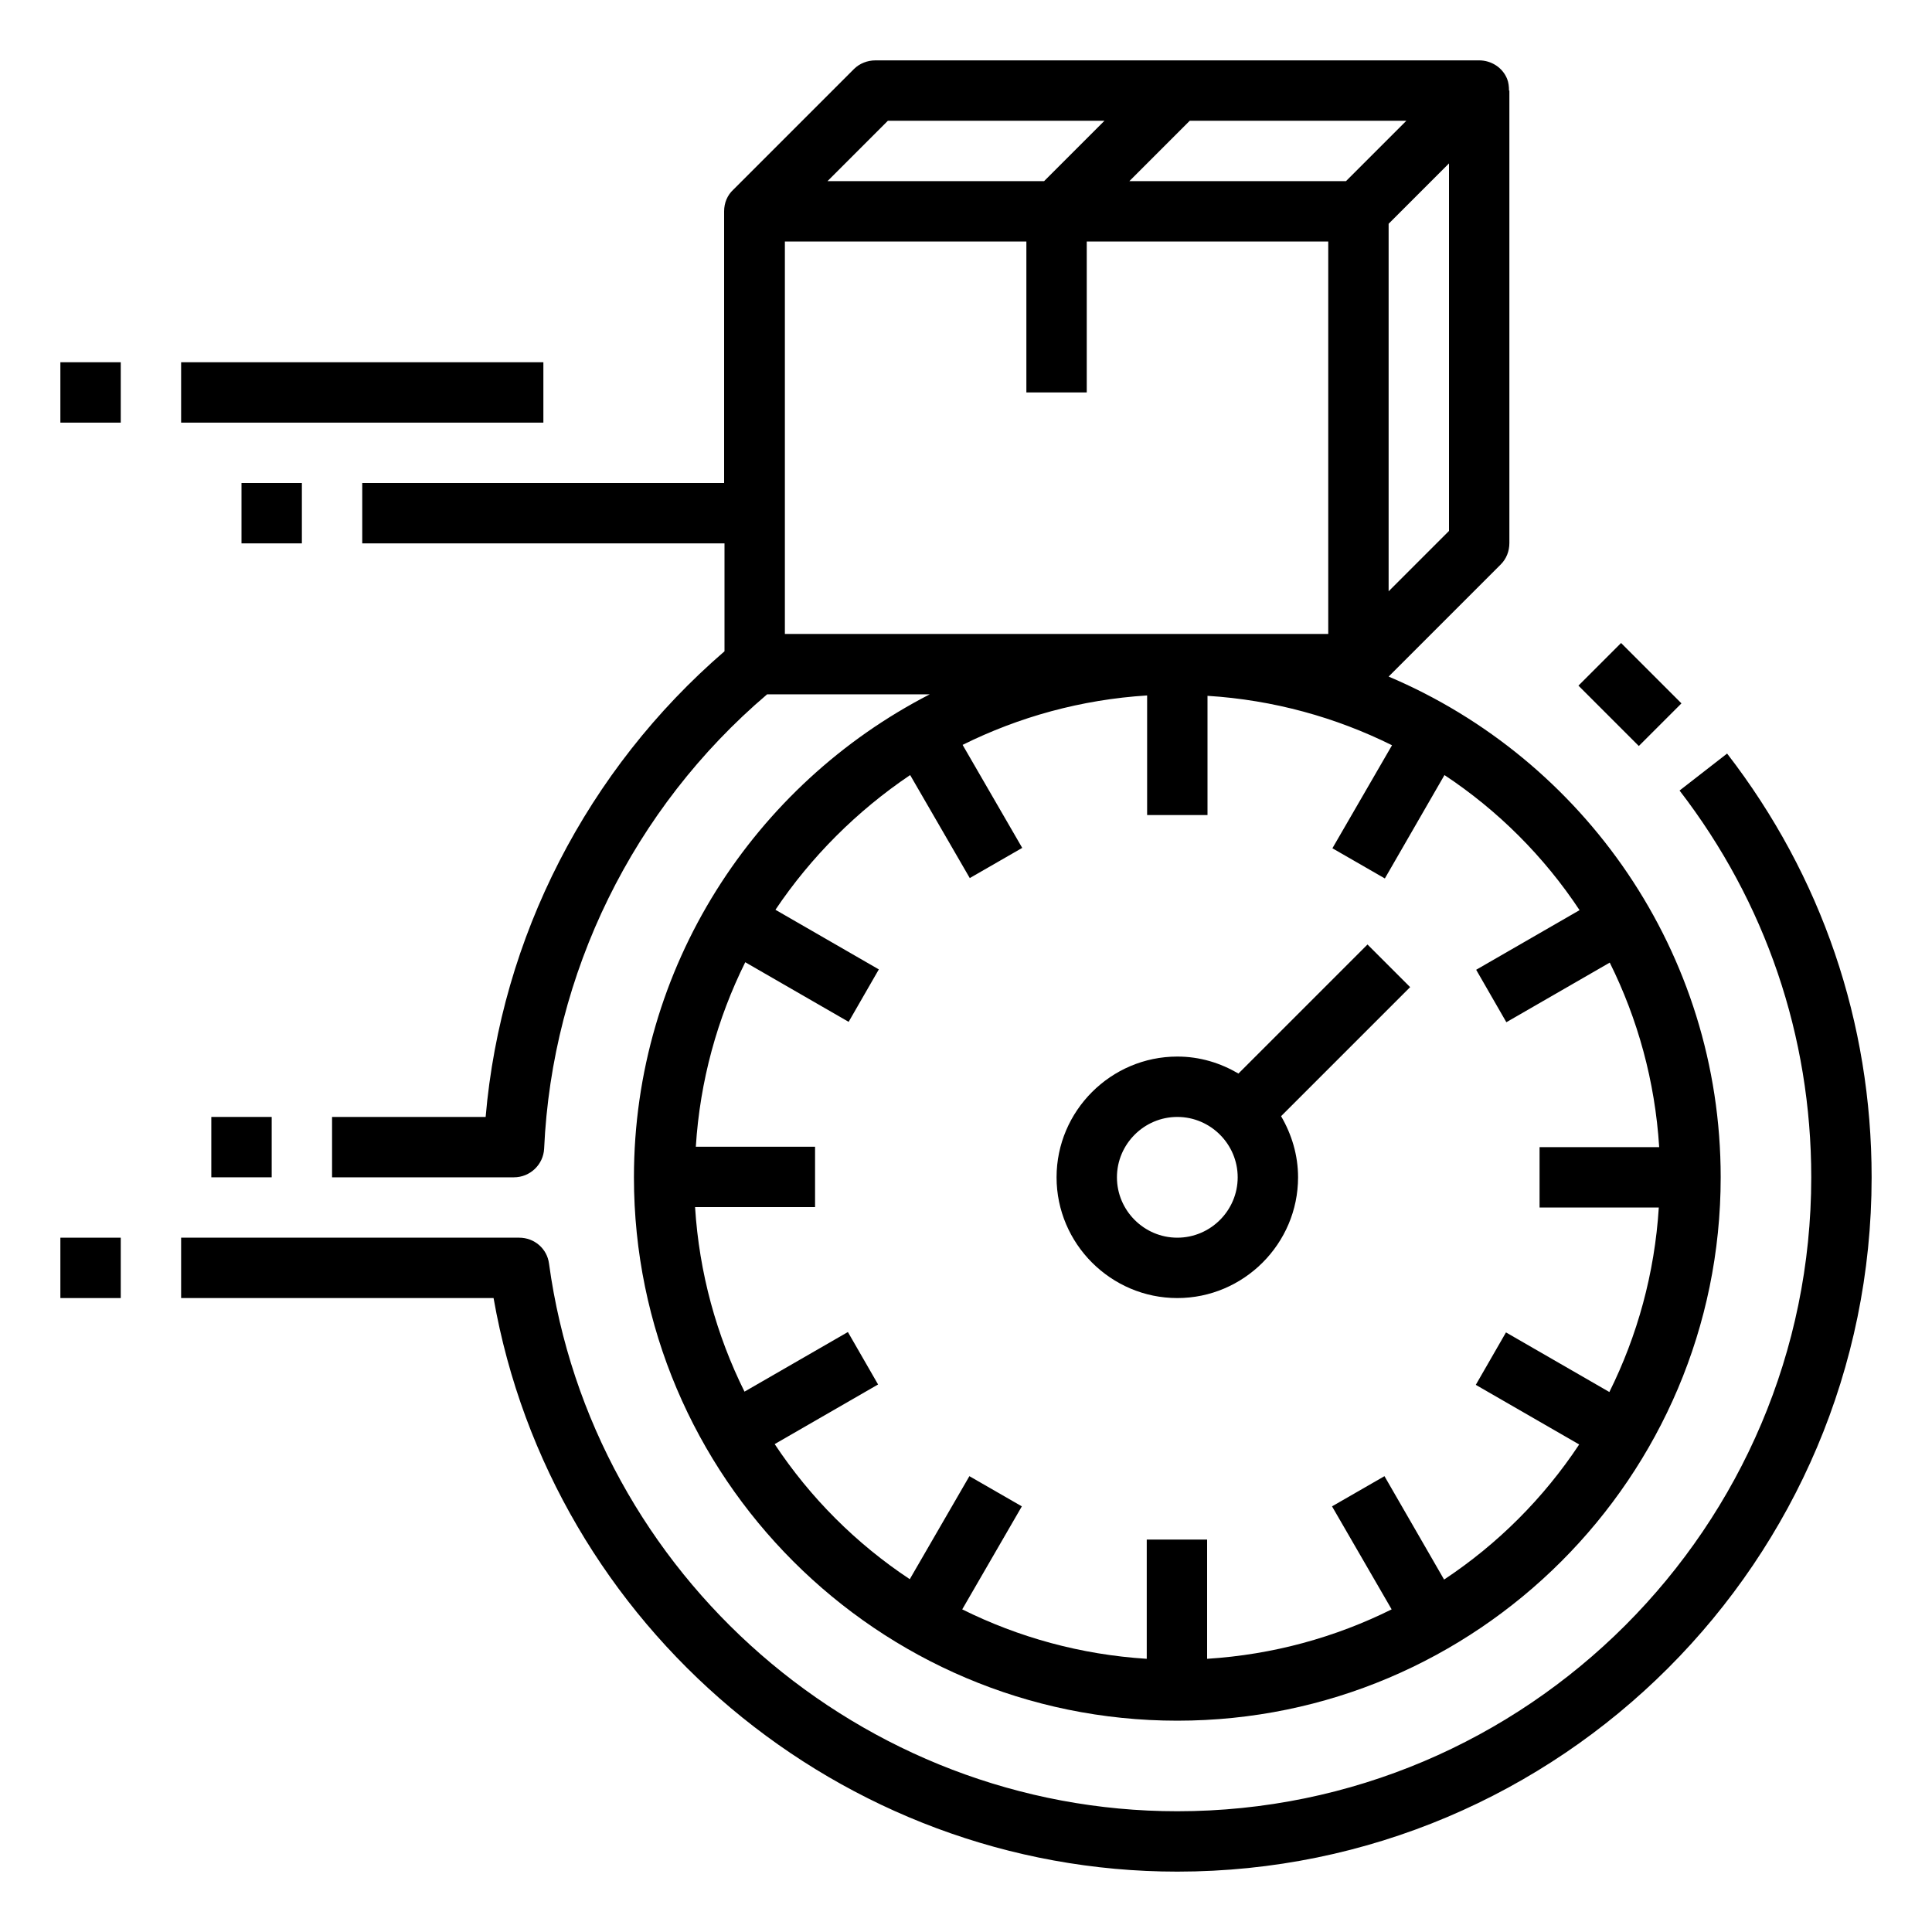 <?xml version="1.0" encoding="utf-8"?>
<!-- Generator: Adobe Illustrator 23.0.0, SVG Export Plug-In . SVG Version: 6.00 Build 0)  -->
<svg version="1.1" id="Layer_1_1_" xmlns="http://www.w3.org/2000/svg" xmlns:xlink="http://www.w3.org/1999/xlink" x="0px" y="0px"
	 viewBox="0 0 512 512" style="enable-background:new 0 0 512 512;" xml:space="preserve">
<path d="M56,296h16v16H56V296z"/>
<path d="M16,328h16v16H16V328z"/>
<path d="M48,96h96v16H48V96z"/>
<path d="M16,96h16v16H16V96z"/>
<path d="M64,128h16v16H64V128z"/>
<path d="M445.1,209.5C467.9,239.1,480,274.6,480,312c0,92.6-75.4,168-168,168c-83.6,0-155.2-62.4-166.5-145.1
	c-0.5-4-3.9-6.9-7.9-6.9H48v16h82.8c15.3,87.1,92,152,181.2,152c101.5,0,184-82.5,184-184c0-41-13.2-79.8-38.3-112.3L445.1,209.5z"
	/>
<path d="M168,312c0,79.4,64.6,144,144,144s144-64.6,144-144c0-59.6-36.3-110.8-88-132.7l29.7-29.7c1.5-1.5,2.3-3.5,2.3-5.7V24h-0.1
	c0-1-0.1-2.1-0.5-3.1c-1.2-3-4.2-4.9-7.4-4.9H232c-2.1,0-4.2,0.8-5.7,2.3l-32,32c-1.5,1.4-2.4,3.4-2.4,5.7v72H96v16h96v28.6
	c-36.4,31.4-59.2,75.8-63.3,123.4H88v16h48.2c4.3,0,7.8-3.4,8-7.6c2.1-46.5,23.6-90.2,59.1-120.4h43.1
	C199.9,207.9,168,256.3,168,312L168,312z M368,156.7V59.3l16-16v97.4L368,156.7z M356.7,48h-57.4l16-16h57.4L356.7,48z M235.3,32
	h57.4l-16,16h-57.4L235.3,32z M208,168V64h64v40h16V64h64v104H208z M241.2,205.4l15.8,27.3l13.9-8l-15.8-27.3
	c14.9-7.4,31.4-12,48.9-13.1V216h16v-31.6c17.5,1.1,34,5.7,48.9,13.1l-15.8,27.3l13.9,8l15.8-27.4c14.2,9.4,26.4,21.6,35.8,35.8
	l-27.4,15.8l8,13.9l27.4-15.8c7.4,14.9,12,31.4,13.1,48.9H408v16h31.6c-1.1,17.5-5.7,34-13.1,48.9l-27.4-15.8l-8,13.9l27.4,15.8
	c-9.4,14.2-21.6,26.4-35.8,35.8l-15.8-27.4l-13.9,8l15.8,27.3c-14.9,7.4-31.4,12-48.9,13.1V408h-16v31.6c-17.5-1.1-34-5.7-48.9-13.1
	l15.8-27.3l-13.9-8l-15.8,27.3c-14.2-9.4-26.4-21.6-35.8-35.8l27.4-15.8l-8-13.9l-27.4,15.8c-7.4-14.9-12-31.4-13.1-48.9H216v-16
	h-31.6c1.1-17.5,5.7-34,13.1-48.9l27.4,15.8l8-13.9l-27.4-15.8C214.9,227.1,227.1,214.9,241.2,205.4L241.2,205.4z"/>
<path d="M312,344c17.6,0,32-14.4,32-32c0-5.9-1.7-11.4-4.5-16.2l34.2-34.2l-11.3-11.3l-34.2,34.2c-4.8-2.8-10.2-4.5-16.2-4.5
	c-17.6,0-32,14.4-32,32S294.4,344,312,344z M312,296c8.8,0,16,7.2,16,16s-7.2,16-16,16s-16-7.2-16-16S303.2,296,312,296z"/>
<path d="M418.3,181.7l11.3-11.3l16,16l-11.3,11.3L418.3,181.7z"/>
</svg>
